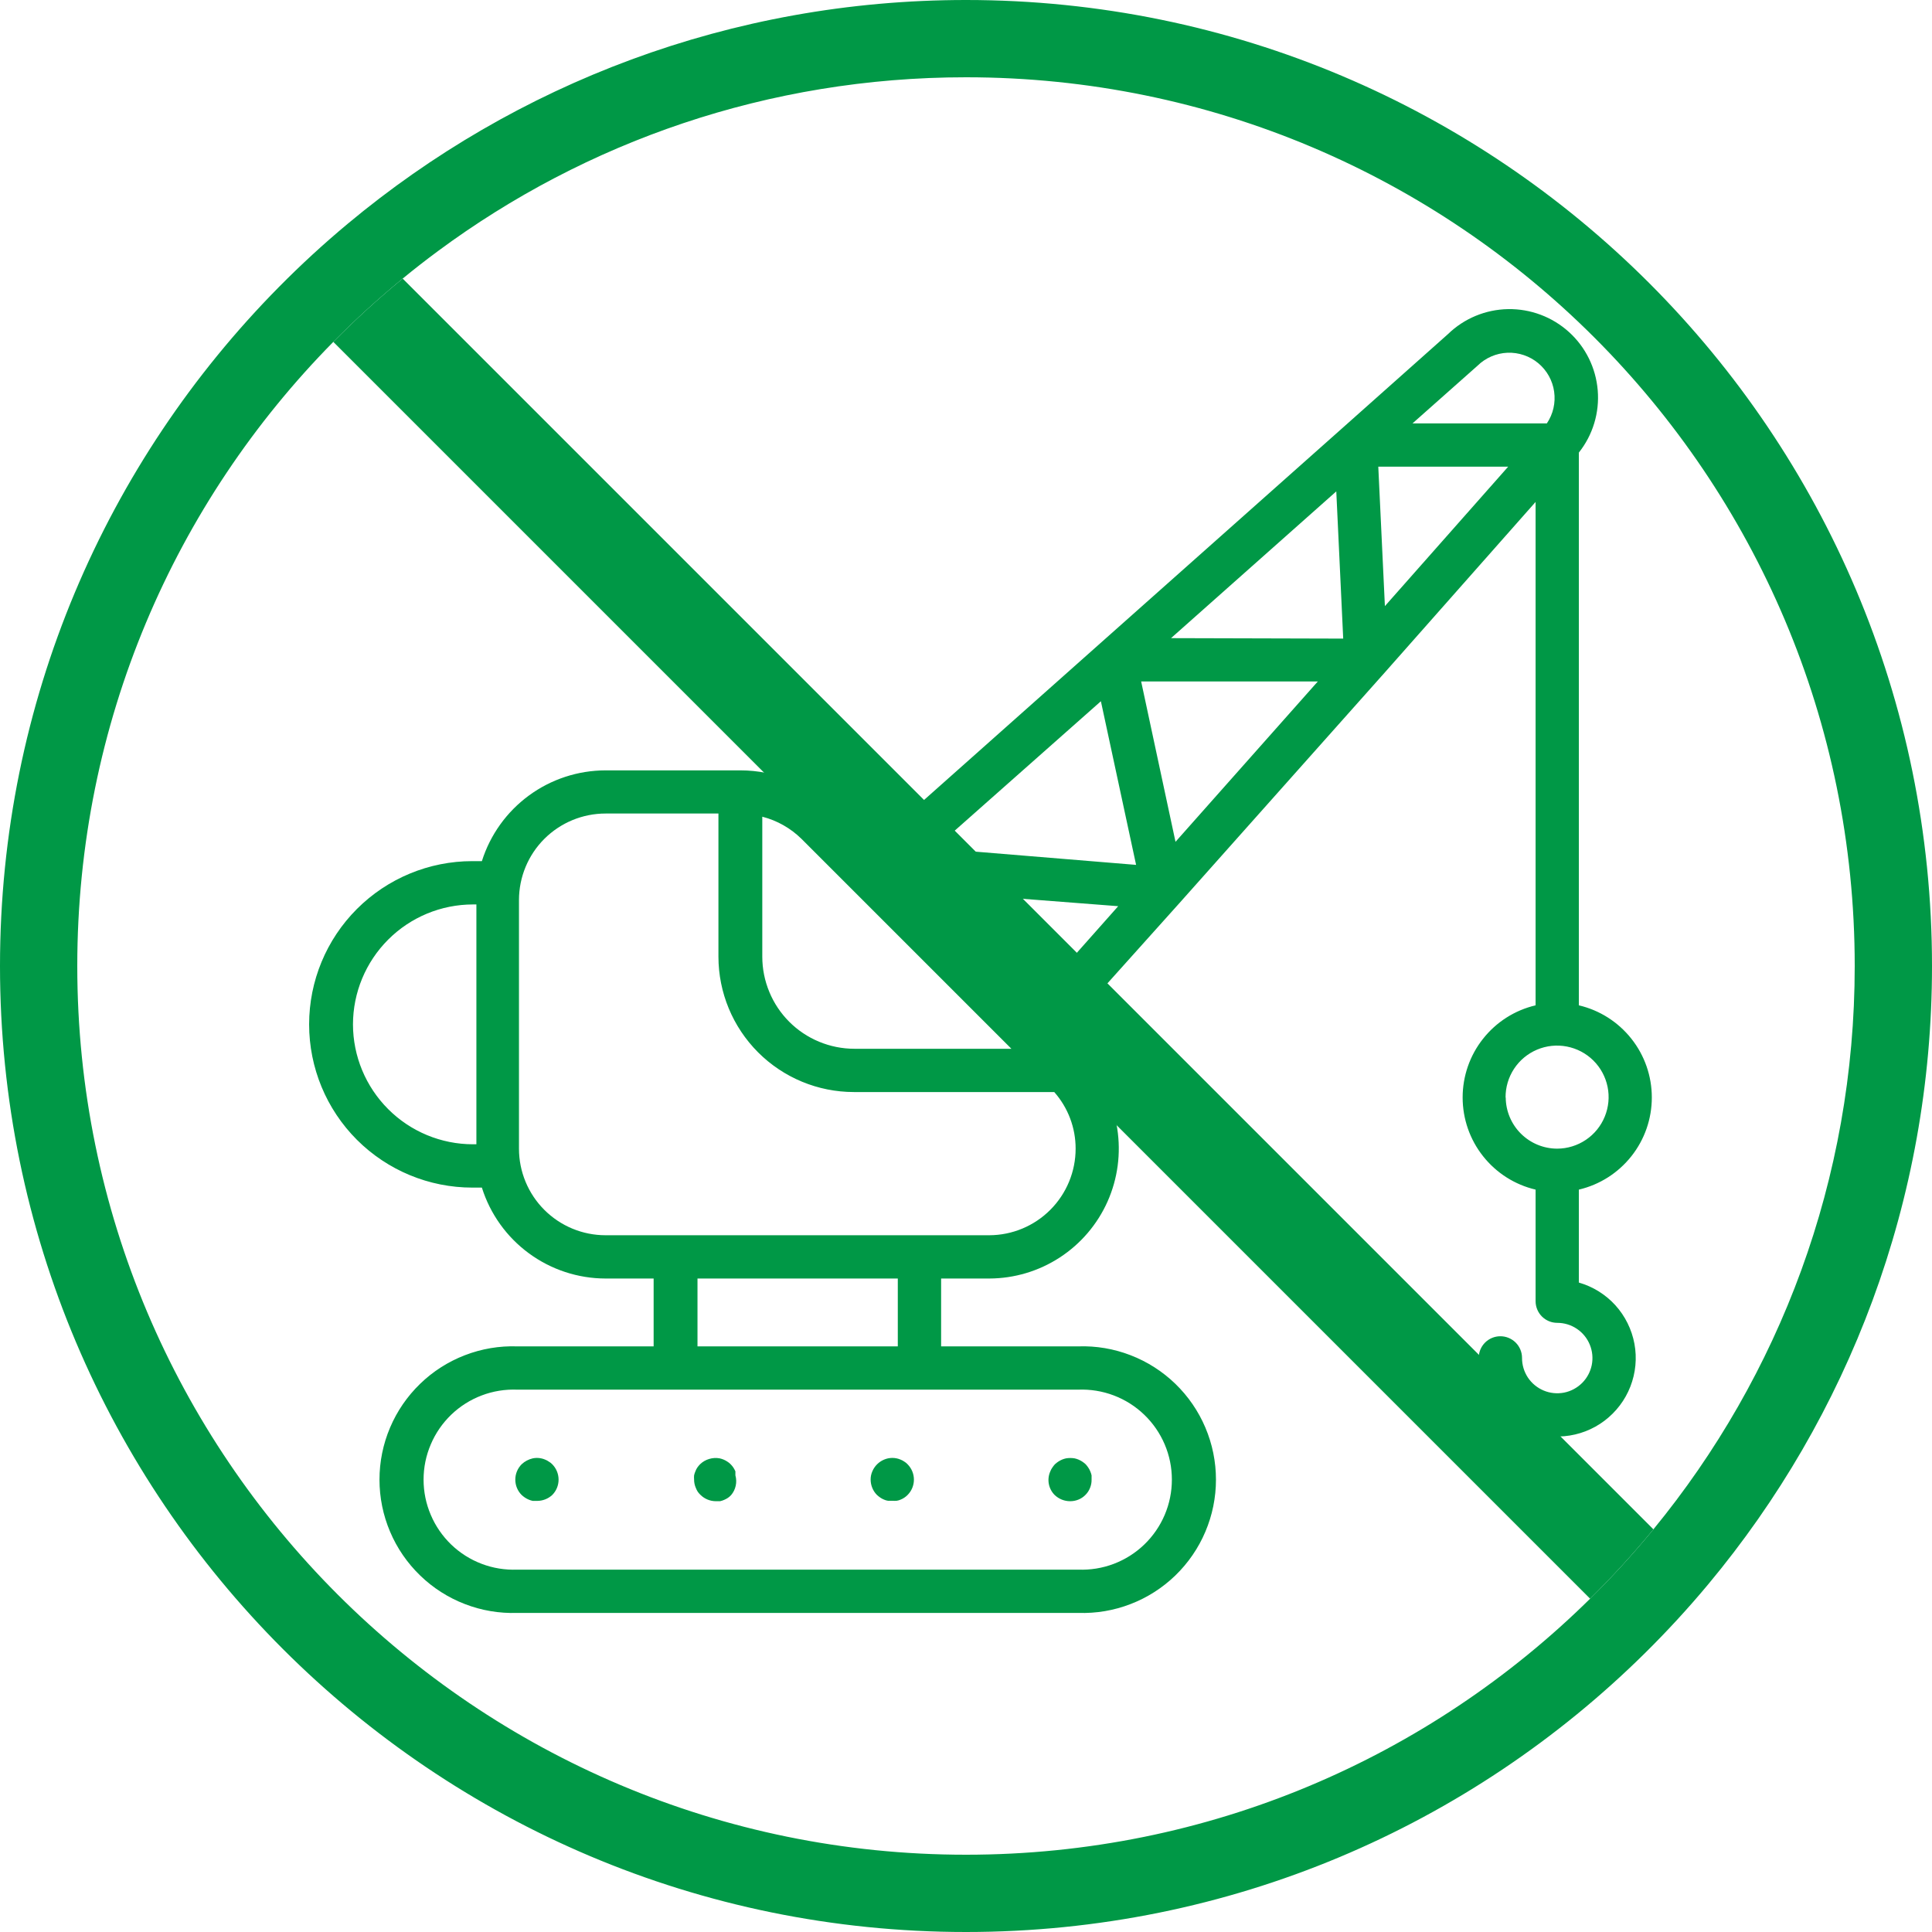 <?xml version="1.0" encoding="UTF-8"?> <svg xmlns="http://www.w3.org/2000/svg" width="50" height="50" viewBox="0 0 50 50" fill="none"> <path d="M27.69 38.851C27.764 38.852 27.837 38.839 27.906 38.811C27.975 38.784 28.037 38.743 28.089 38.69C28.142 38.638 28.183 38.576 28.21 38.507C28.238 38.438 28.252 38.365 28.25 38.291C28.25 38.257 28.25 38.22 28.25 38.182C28.242 38.147 28.231 38.111 28.216 38.078C28.203 38.044 28.185 38.011 28.164 37.981C28.144 37.95 28.121 37.922 28.097 37.895C28.043 37.845 27.981 37.804 27.914 37.775C27.88 37.761 27.845 37.749 27.809 37.742C27.736 37.73 27.662 37.73 27.589 37.742C27.553 37.749 27.518 37.761 27.484 37.775C27.417 37.804 27.355 37.845 27.301 37.895C27.277 37.922 27.254 37.95 27.234 37.981C27.213 38.011 27.195 38.044 27.182 38.078C27.137 38.179 27.123 38.292 27.143 38.401C27.163 38.511 27.216 38.611 27.294 38.69C27.401 38.792 27.542 38.85 27.69 38.851ZM14.206 37.828C14.176 37.806 14.143 37.788 14.109 37.775C14.075 37.76 14.04 37.749 14.004 37.742C13.933 37.727 13.859 37.727 13.788 37.742C13.68 37.767 13.581 37.819 13.5 37.895C13.395 38.001 13.336 38.144 13.336 38.293C13.336 38.442 13.395 38.585 13.5 38.69C13.527 38.715 13.556 38.737 13.586 38.758C13.647 38.798 13.716 38.828 13.788 38.843H13.896C14.043 38.844 14.184 38.79 14.292 38.69C14.397 38.585 14.456 38.442 14.456 38.293C14.456 38.144 14.397 38.001 14.292 37.895C14.267 37.868 14.238 37.846 14.206 37.828ZM19.032 38.078C19.017 38.044 18.999 38.012 18.98 37.981C18.959 37.95 18.935 37.921 18.909 37.895C18.884 37.869 18.856 37.847 18.826 37.828C18.796 37.807 18.763 37.79 18.729 37.775C18.695 37.761 18.66 37.749 18.625 37.742C18.534 37.725 18.441 37.731 18.352 37.758C18.264 37.784 18.183 37.831 18.117 37.895C18.091 37.922 18.067 37.95 18.046 37.981C18.026 38.011 18.009 38.044 17.997 38.078C17.982 38.111 17.971 38.146 17.963 38.182C17.96 38.218 17.96 38.255 17.963 38.291C17.963 38.365 17.978 38.439 18.008 38.507C18.021 38.541 18.037 38.574 18.057 38.605C18.078 38.634 18.101 38.662 18.128 38.687C18.233 38.791 18.375 38.85 18.524 38.851H18.636C18.672 38.843 18.707 38.832 18.74 38.817C18.774 38.803 18.807 38.785 18.838 38.765C18.867 38.745 18.895 38.721 18.92 38.694C18.979 38.625 19.021 38.542 19.04 38.452C19.06 38.363 19.057 38.27 19.032 38.182C19.034 38.148 19.034 38.113 19.032 38.078ZM23.406 37.828C23.375 37.806 23.343 37.789 23.308 37.775C23.275 37.761 23.24 37.749 23.204 37.742C23.131 37.727 23.056 37.727 22.983 37.742C22.948 37.749 22.913 37.761 22.879 37.775C22.742 37.833 22.634 37.941 22.576 38.078C22.546 38.146 22.531 38.22 22.532 38.294C22.533 38.443 22.592 38.585 22.696 38.69C22.723 38.715 22.752 38.737 22.782 38.758C22.812 38.779 22.845 38.796 22.879 38.81C22.912 38.825 22.947 38.835 22.983 38.84H23.092C23.129 38.843 23.167 38.843 23.204 38.84C23.24 38.835 23.275 38.825 23.308 38.81C23.343 38.796 23.375 38.779 23.406 38.758C23.435 38.738 23.463 38.716 23.488 38.69C23.593 38.585 23.652 38.442 23.652 38.293C23.652 38.144 23.593 38.001 23.488 37.895C23.464 37.869 23.436 37.846 23.406 37.828Z" fill="#009846"></path> <path d="M40.861 33.193V30.787C41.399 30.661 41.877 30.356 42.22 29.923C42.563 29.491 42.749 28.955 42.749 28.402C42.749 27.85 42.563 27.314 42.22 26.882C41.877 26.449 41.399 26.144 40.861 26.018V11.712C41.223 11.257 41.397 10.681 41.349 10.101C41.301 9.522 41.035 8.982 40.604 8.592C40.173 8.202 39.609 7.99 39.028 8C38.447 8.01 37.891 8.241 37.474 8.646L34.721 11.096L28.468 16.654L22.541 21.924L21.54 20.919C20.91 20.291 20.057 19.938 19.168 19.937H15.672C14.958 19.938 14.263 20.166 13.688 20.588C13.112 21.011 12.686 21.605 12.471 22.286H12.224C11.104 22.286 10.03 22.731 9.237 23.524C8.445 24.316 8 25.39 8 26.511C8 27.631 8.445 28.706 9.237 29.498C10.03 30.29 11.104 30.735 12.224 30.735H12.471C12.685 31.416 13.111 32.012 13.687 32.435C14.262 32.858 14.957 33.087 15.672 33.088H16.916V34.844H13.386C12.924 34.828 12.463 34.906 12.031 35.073C11.599 35.239 11.205 35.491 10.873 35.813C10.54 36.135 10.275 36.52 10.095 36.946C9.914 37.372 9.821 37.83 9.821 38.293C9.821 38.756 9.914 39.214 10.095 39.64C10.275 40.066 10.54 40.451 10.873 40.773C11.205 41.095 11.599 41.347 12.031 41.513C12.463 41.68 12.924 41.758 13.386 41.742H27.904C28.367 41.758 28.828 41.68 29.259 41.513C29.691 41.347 30.085 41.095 30.418 40.773C30.75 40.451 31.015 40.066 31.195 39.64C31.376 39.214 31.469 38.756 31.469 38.293C31.469 37.83 31.376 37.372 31.195 36.946C31.015 36.52 30.75 36.135 30.418 35.813C30.085 35.491 29.691 35.239 29.259 35.073C28.828 34.906 28.367 34.828 27.904 34.844H24.356V33.088H25.604C26.252 33.086 26.885 32.897 27.428 32.543C27.971 32.189 28.4 31.686 28.664 31.094C28.927 30.502 29.014 29.847 28.914 29.206C28.814 28.566 28.53 27.968 28.099 27.485C28.045 27.352 27.942 27.245 27.811 27.187L27.437 26.813L30.519 23.377L35.748 17.505L35.778 17.472L39.741 12.99V26.018C39.203 26.144 38.725 26.449 38.382 26.882C38.039 27.314 37.853 27.85 37.853 28.402C37.853 28.955 38.039 29.491 38.382 29.923C38.725 30.356 39.203 30.661 39.741 30.787V33.675C39.741 33.823 39.8 33.966 39.905 34.071C40.01 34.176 40.153 34.235 40.301 34.235C40.481 34.235 40.658 34.288 40.808 34.389C40.958 34.489 41.075 34.632 41.143 34.798C41.212 34.965 41.23 35.148 41.195 35.325C41.159 35.502 41.072 35.665 40.944 35.792C40.816 35.919 40.654 36.006 40.477 36.041C40.3 36.075 40.116 36.057 39.95 35.987C39.783 35.917 39.641 35.8 39.541 35.65C39.442 35.499 39.389 35.323 39.39 35.142C39.39 34.994 39.331 34.851 39.226 34.746C39.12 34.641 38.978 34.582 38.829 34.582C38.681 34.582 38.538 34.641 38.433 34.746C38.328 34.851 38.269 34.994 38.269 35.142C38.269 35.52 38.373 35.891 38.572 36.212C38.77 36.534 39.054 36.794 39.392 36.963C39.73 37.132 40.108 37.204 40.485 37.169C40.861 37.135 41.221 36.997 41.522 36.77C41.824 36.542 42.057 36.236 42.194 35.884C42.331 35.532 42.368 35.148 42.299 34.777C42.23 34.405 42.059 34.06 41.806 33.78C41.551 33.5 41.225 33.297 40.861 33.193ZM26.175 27.142H22.111C21.798 27.142 21.488 27.08 21.199 26.96C20.91 26.841 20.647 26.665 20.426 26.444C20.205 26.223 20.029 25.96 19.91 25.671C19.79 25.382 19.728 25.072 19.728 24.759V21.136C20.113 21.235 20.465 21.435 20.748 21.715L26.175 27.142ZM9.135 26.511C9.136 25.688 9.464 24.899 10.046 24.317C10.627 23.735 11.416 23.408 12.239 23.407H12.329V29.614H12.239C11.416 29.613 10.627 29.286 10.046 28.704C9.464 28.122 9.136 27.334 9.135 26.511ZM27.904 35.964C28.218 35.952 28.531 36.002 28.825 36.114C29.118 36.225 29.386 36.395 29.612 36.612C29.839 36.83 30.019 37.091 30.142 37.38C30.265 37.668 30.328 37.979 30.328 38.293C30.328 38.607 30.265 38.918 30.142 39.206C30.019 39.495 29.839 39.756 29.612 39.974C29.386 40.191 29.118 40.361 28.825 40.472C28.531 40.584 28.218 40.634 27.904 40.622H13.386C13.072 40.634 12.759 40.584 12.466 40.472C12.172 40.361 11.904 40.191 11.678 39.974C11.452 39.756 11.271 39.495 11.149 39.206C11.025 38.918 10.962 38.607 10.962 38.293C10.962 37.979 11.025 37.668 11.149 37.38C11.271 37.091 11.452 36.83 11.678 36.612C11.904 36.395 12.172 36.225 12.466 36.114C12.759 36.002 13.072 35.952 13.386 35.964H27.904ZM23.235 34.844H18.051V33.088H23.235V34.844ZM25.604 31.968H15.672C15.078 31.968 14.508 31.732 14.087 31.311C13.667 30.891 13.431 30.321 13.431 29.727V23.295C13.431 22.7 13.667 22.13 14.087 21.71C14.508 21.29 15.078 21.054 15.672 21.054H18.593V24.759C18.594 25.688 18.963 26.578 19.62 27.235C20.277 27.892 21.167 28.261 22.096 28.262H27.284C27.641 28.667 27.838 29.187 27.837 29.727C27.837 30.32 27.602 30.889 27.183 31.309C26.765 31.729 26.197 31.966 25.604 31.968ZM26.649 26.033L23.661 23.044L28.939 23.452L26.649 26.033ZM24.192 21.954L28.491 18.148L29.402 22.383L24.192 21.954ZM30.422 21.786L29.533 17.636H34.105L30.422 21.786ZM30.306 16.515L34.583 12.717L34.762 16.527L30.306 16.515ZM35.841 15.686L35.67 12.078H39.031L35.841 15.686ZM36.555 10.958L38.239 9.464C38.447 9.26 38.723 9.141 39.013 9.129C39.303 9.118 39.588 9.214 39.811 9.4C40.034 9.586 40.181 9.849 40.221 10.136C40.262 10.424 40.195 10.717 40.032 10.958H36.555ZM38.964 28.404C38.962 28.14 39.038 27.882 39.183 27.661C39.328 27.44 39.535 27.268 39.778 27.165C40.022 27.062 40.29 27.034 40.549 27.084C40.808 27.134 41.047 27.259 41.235 27.445C41.423 27.631 41.551 27.868 41.604 28.127C41.657 28.385 41.631 28.654 41.531 28.898C41.431 29.143 41.261 29.352 41.042 29.499C40.823 29.647 40.565 29.726 40.301 29.727C39.949 29.727 39.612 29.588 39.362 29.34C39.112 29.092 38.971 28.756 38.968 28.404H38.964Z" fill="#009846"></path> <path fill-rule="evenodd" clip-rule="evenodd" d="M25 50C11.193 50 0 38.807 0 25C0 18.153 2.753 11.949 7.212 7.434C7.781 6.858 8.377 6.309 9 5.79C13.335 2.175 18.914 0 25 0C38.807 0 50 11.193 50 25C50 31.086 47.825 36.664 44.21 41C43.691 41.623 43.142 42.219 42.566 42.788C38.051 47.247 31.847 50 25 50ZM25 48C31.295 48 36.999 45.471 41.152 41.374C41.729 40.805 42.275 40.206 42.79 39.579C46.046 35.611 48 30.534 48 25C48 12.297 37.703 2 25 2C19.881 2 15.153 3.672 11.332 6.5C11.022 6.729 10.718 6.966 10.421 7.21C9.794 7.725 9.195 8.271 8.626 8.848C4.529 13.001 2 18.705 2 25C2 37.703 12.297 48 25 48Z" fill="#009846"></path> <path d="M41.152 41.374C41.729 40.805 42.275 40.206 42.79 39.579L10.421 7.21C9.794 7.725 9.195 8.271 8.626 8.848L41.152 41.374Z" fill="#009846"></path> </svg> 